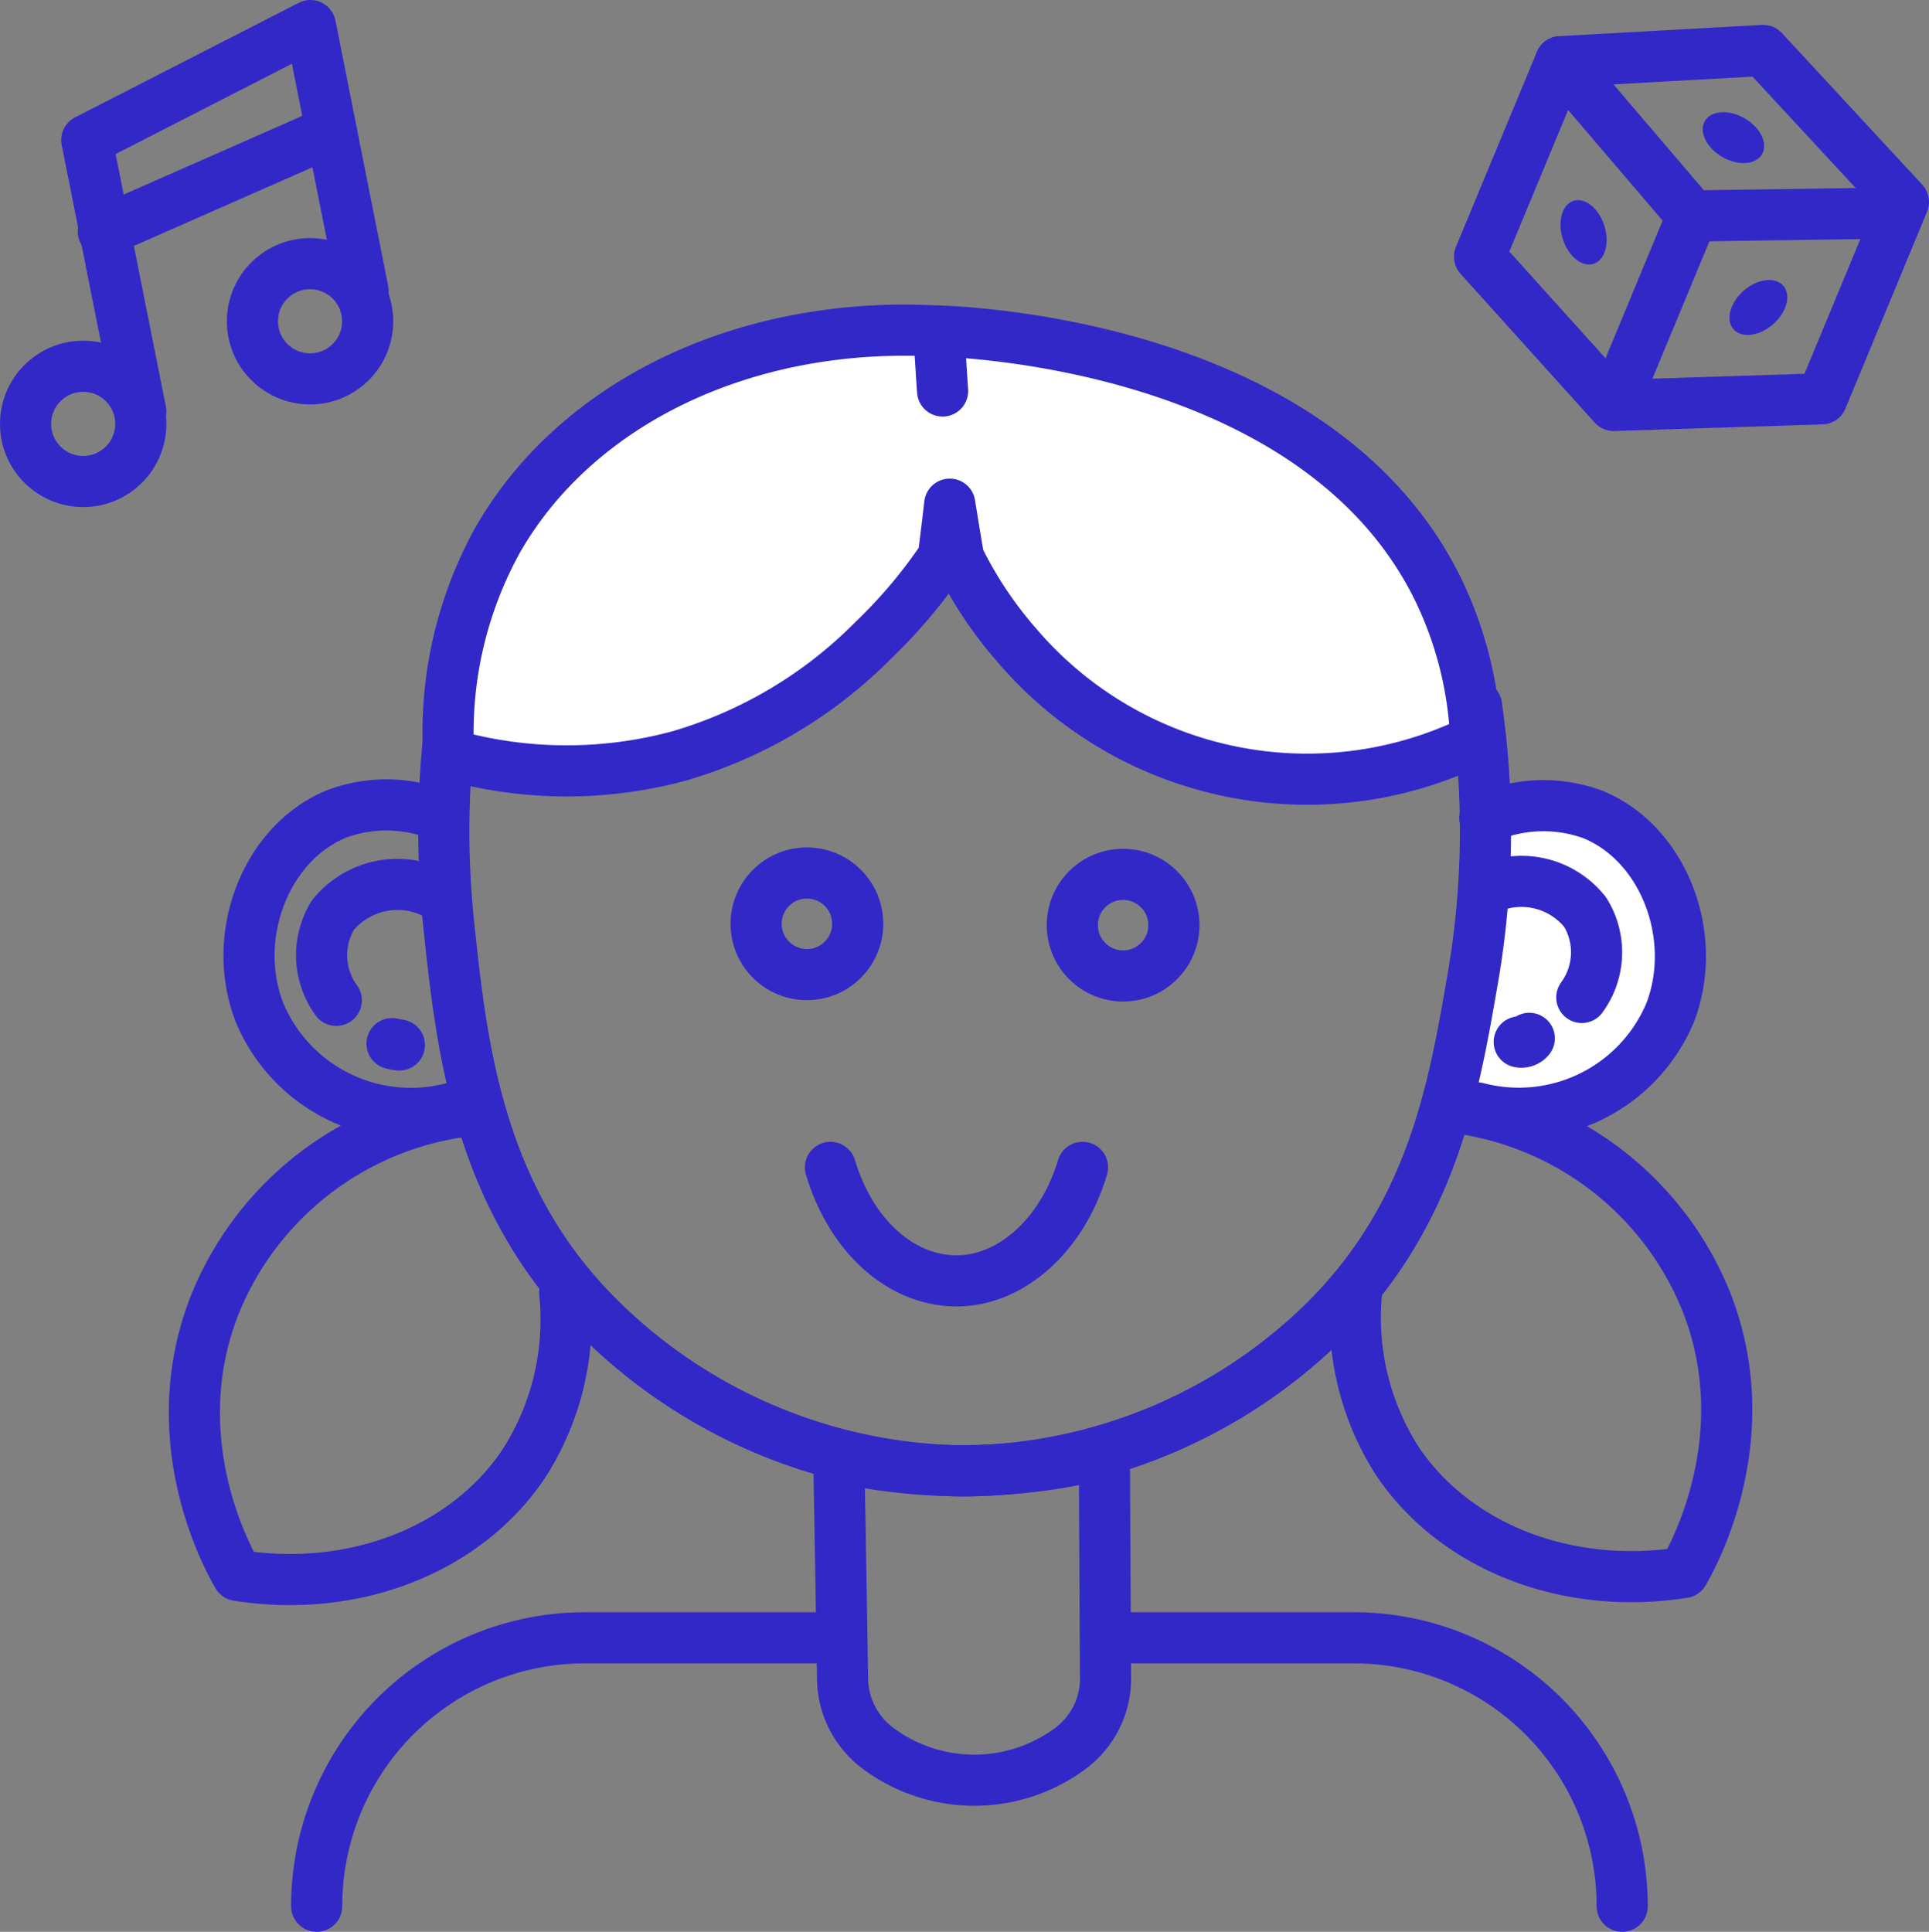 <?xml version="1.0" encoding="UTF-8"?> <svg xmlns="http://www.w3.org/2000/svg" viewBox="0 0 113.17 113.34"><rect x="0" y="0" width="113.17" height="113.34" fill="#808080" stroke="none"/> <defs> <style>.cls-1{fill:none;}.cls-1,.cls-2{stroke:#3228c8;stroke-linecap:round;stroke-linejoin:round;stroke-width:3px;}.cls-2{fill:#fff;}.cls-3{fill:#3228c8;}</style> </defs> <g id="Layer_2" data-name="Layer 2"> <g id="Слой_1" data-name="Слой 1"> <path class="cls-1" d="M64.86,98.4a5.12,5.12,0,0,1-2.1,4.21,9.46,9.46,0,0,1-11.2,0,5.17,5.17,0,0,1-2.13-4.11q-.1-6.51-.22-13a33.66,33.66,0,0,0,8.26.77,34.26,34.26,0,0,0,7.32-1Q64.82,91.8,64.86,98.4Z"></path> <path class="cls-2" d="M87.11,48a8.45,8.45,0,0,1,6.27-.24c4.21,1.66,6.33,7.17,4.6,11.66A9.63,9.63,0,0,1,86.66,65"></path> <path class="cls-1" d="M25.81,47.84a8.36,8.36,0,0,0-6-.11c-4.2,1.66-6.33,7.17-4.59,11.66A9.62,9.62,0,0,0,26.58,65"></path> <path class="cls-1" d="M87.47,52.06A4.77,4.77,0,0,1,93,53.52a4.48,4.48,0,0,1-.2,5"></path> <path class="cls-1" d="M26,52.69a4.89,4.89,0,0,0-6.47,1,4.5,4.5,0,0,0,.2,5"></path> <path class="cls-1" d="M86.41,57.38C85.27,64,84,71.27,77.72,77.51a30.61,30.61,0,0,1-21.1,8.79A30.87,30.87,0,0,1,34.83,77C28,70,27.07,61.3,26.32,54.18a52.35,52.35,0,0,1,0-10.86,41,41,0,0,1,30.3-14.44,41.18,41.18,0,0,1,30,12.52A51,51,0,0,1,86.41,57.38Z"></path> <path class="cls-1" d="M48.72,68.49c1.2,4,4.08,6.6,7.29,6.66s6.28-2.59,7.5-6.66"></path> <circle class="cls-1" cx="47.34" cy="54.2" r="2.98"></circle> <circle class="cls-1" cx="65.89" cy="54.28" r="2.98"></circle> <path class="cls-1" d="M89.72,60.92a.59.59,0,0,1-.59.21"></path> <path class="cls-1" d="M23,61.23a2.47,2.47,0,0,0,.43.08"></path> <path class="cls-2" d="M54.86,29.81a25.57,25.57,0,0,1-.35-10"></path> <path class="cls-2" d="M55.3,22.94c-.08-1.17-.15-2.34-.23-3.51-11.07-.64-21.13,4-25.86,12.23a23.36,23.36,0,0,0-2.89,12.6,25.24,25.24,0,0,0,13.53.09,26.46,26.46,0,0,0,11.39-6.79,29.76,29.76,0,0,0,4.1-4.87c.13-1,.26-2.07.38-3.11.17,1.05.34,2.1.52,3.15a23.39,23.39,0,0,0,3.4,5.11,22.38,22.38,0,0,0,26.94,5.57,22.25,22.25,0,0,0-2.22-8.85C77.21,20,55.94,19.43,54.69,19.41"></path> <path class="cls-1" d="M65,96.09H79.43a15.75,15.75,0,0,1,15.74,15.75"></path> <path class="cls-1" d="M18.58,111.84A15.74,15.74,0,0,1,34.32,96.09H49"></path> <path class="cls-1" d="M79.6,75.66A15.59,15.59,0,0,0,82,85.75c3.42,5.06,10,7.58,16.77,6.51.52-.9,4.45-7.9,1.36-15.83A18.42,18.42,0,0,0,85.51,65"></path> <path class="cls-1" d="M33.13,75.83A15.62,15.62,0,0,1,30.7,85.92c-3.42,5.06-10,7.58-16.76,6.51-.53-.9-4.45-7.9-1.36-15.83A18.4,18.4,0,0,1,27.21,65.2"></path> <polyline class="cls-1" points="8.26 24.15 5.09 8.22 18.21 1.5 21.3 17.06"></polyline> <line class="cls-1" x1="6.06" y1="13.58" x2="19.09" y2="7.84"></line> <circle class="cls-1" cx="4.88" cy="24.87" r="3.38"></circle> <circle class="cls-1" cx="18.19" cy="18.85" r="3.38"></circle> <polygon class="cls-1" points="91.55 3.62 86.8 15.06 94.67 23.79 106.88 23.4 111.67 11.85 103.44 2.96 91.55 3.62"></polygon> <polyline class="cls-1" points="91.55 3.62 99.28 12.67 111.15 12.5"></polyline> <line class="cls-1" x1="99.28" y1="12.67" x2="95.02" y2="22.94"></line> <ellipse class="cls-3" cx="101.7" cy="8.08" rx="1.31" ry="1.94" transform="translate(43.85 92.11) rotate(-60)"></ellipse> <ellipse class="cls-3" cx="92.9" cy="13.63" rx="1.28" ry="1.94" transform="translate(0.21 28.6) rotate(-17.52)"></ellipse> <ellipse class="cls-3" cx="103.16" cy="18.03" rx="1.94" ry="1.31" transform="translate(13.59 72.3) rotate(-41.12)"></ellipse> </g> </g> </svg> 